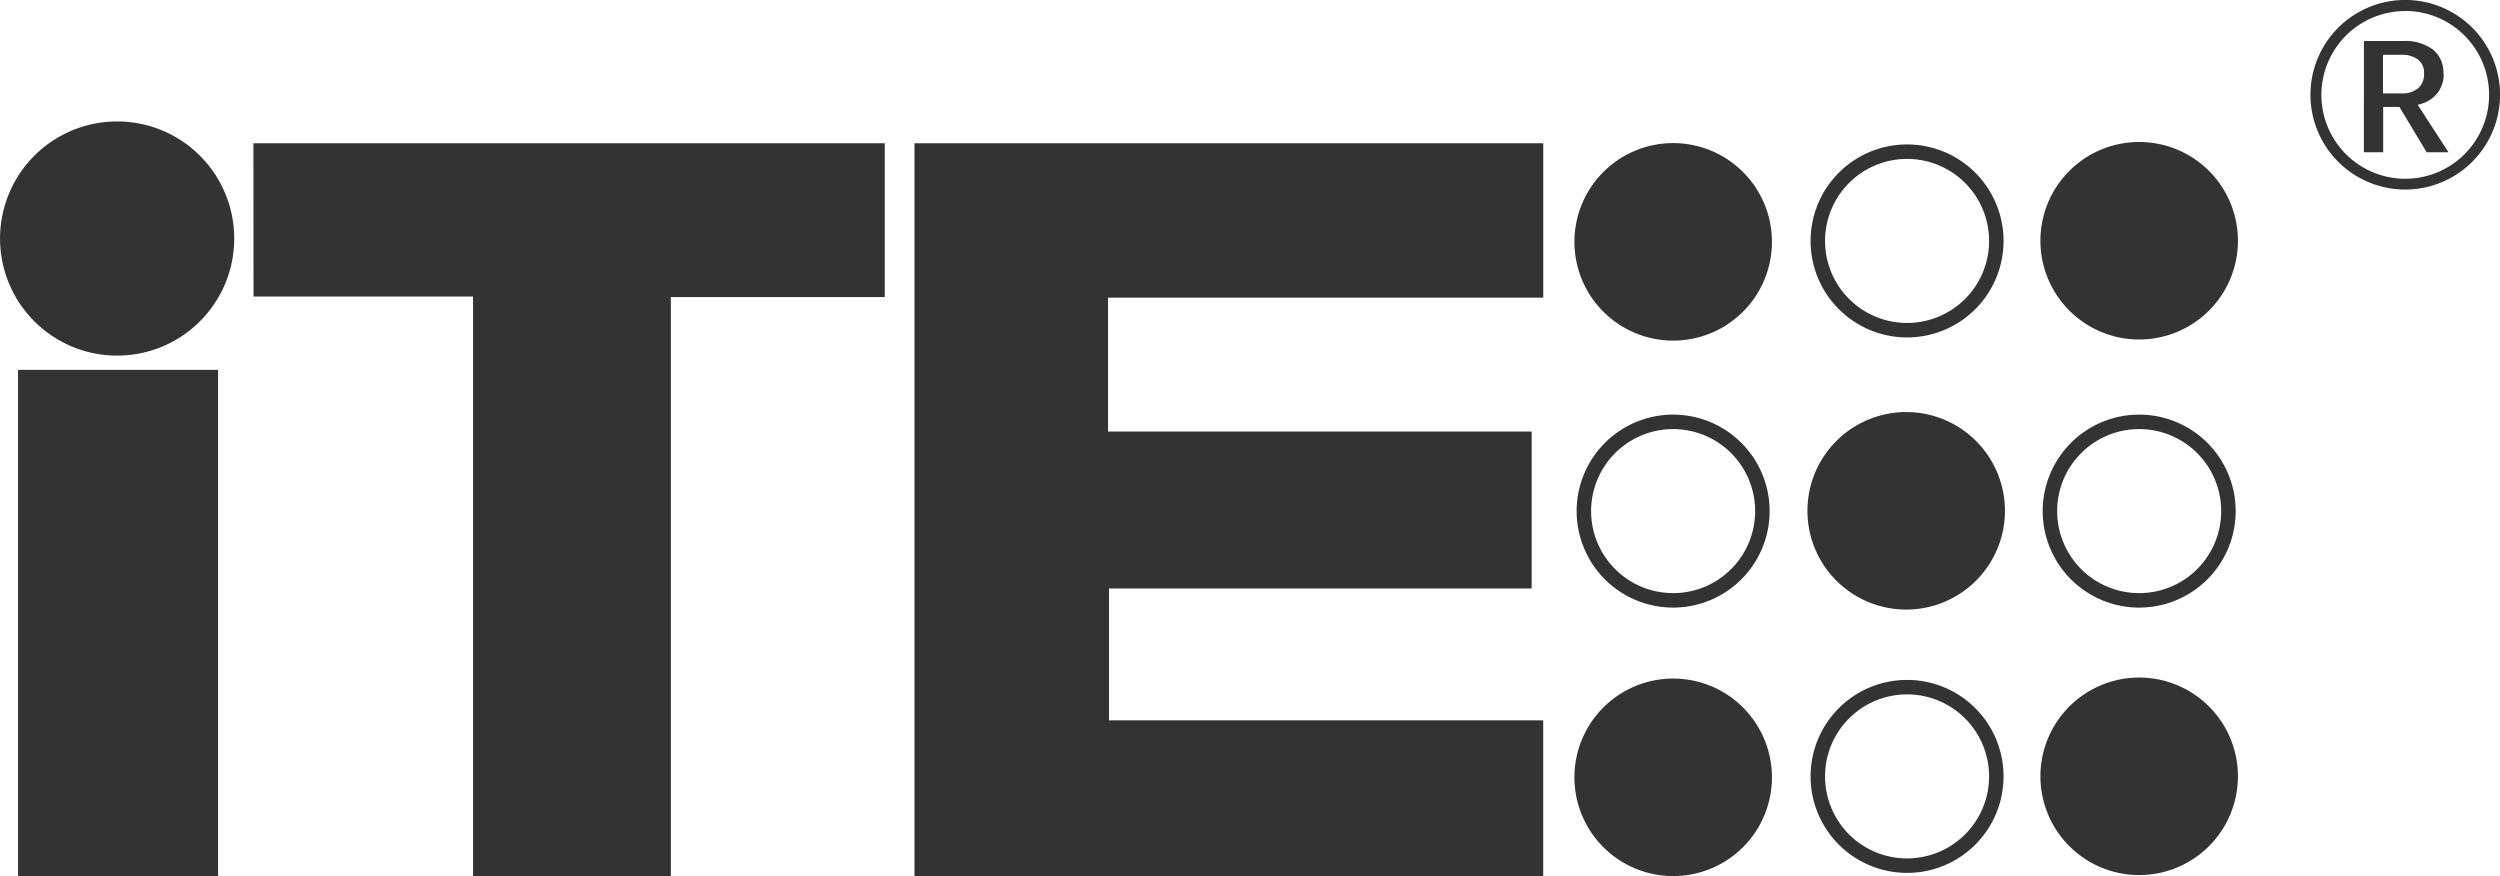 <svg xmlns="http://www.w3.org/2000/svg" width="51.819" height="18.159" viewBox="0 0 51.819 18.159">
  <g id="组_18675" data-name="组 18675" transform="translate(-1399 -40)">
    <g id="组_18674" data-name="组 18674">
      <g id="组_18485" data-name="组 18485">
        <path id="路径_17512" data-name="路径 17512" d="M4.855,19.056a2.427,2.427,0,1,1-2.427-2.427,2.427,2.427,0,0,1,2.427,2.427" transform="translate(1399 25.888)" fill="#333"/>
        <path id="路径_17513" data-name="路径 17513" d="M219.712,21.642a2.047,2.047,0,1,1-2.047-2.047,2.047,2.047,0,0,1,2.047,2.047" transform="translate(1216.016 23.371)" fill="#333"/>
        <path id="路径_17514" data-name="路径 17514" d="M251.624,58.5a2.047,2.047,0,1,1-2.047-2.047,2.047,2.047,0,0,1,2.047,2.047" transform="translate(1188.934 -7.912)" fill="#333"/>
        <path id="路径_17515" data-name="路径 17515" d="M283.536,21.5a2.047,2.047,0,1,1-2.047-2.047,2.047,2.047,0,0,1,2.047,2.047" transform="translate(1161.851 23.49)" fill="#333"/>
        <path id="路径_17516" data-name="路径 17516" d="M249.958,23.755a2,2,0,1,1,2-2,2,2,0,0,1-2,2m0-3.7a1.7,1.7,0,1,0,1.7,1.7,1.7,1.7,0,0,0-1.7-1.7" transform="translate(1188.571 23.239)" fill="#333"/>
        <path id="路径_17517" data-name="路径 17517" d="M318.39,3.929a1.965,1.965,0,1,1,1.965-1.965,1.967,1.967,0,0,1-1.965,1.965m0-3.7a1.738,1.738,0,1,0,1.738,1.738A1.74,1.74,0,0,0,318.39.227" transform="translate(1130.465 40)" fill="#333"/>
        <path id="路径_17518" data-name="路径 17518" d="M281.738,60.756a2,2,0,1,1,2-2,2,2,0,0,1-2,2m0-3.7a1.7,1.7,0,1,0,1.7,1.7,1.7,1.7,0,0,0-1.7-1.7" transform="translate(1161.602 -8.162)" fill="#333"/>
        <path id="路径_17519" data-name="路径 17519" d="M217.914,60.756a2,2,0,1,1,2-2,2,2,0,0,1-2,2m0-3.7a1.7,1.7,0,1,0,1.7,1.7,1.7,1.7,0,0,0-1.7-1.7" transform="translate(1215.766 -8.162)" fill="#333"/>
        <path id="路径_17520" data-name="路径 17520" d="M219.712,94.977a2.047,2.047,0,1,1-2.047-2.047,2.047,2.047,0,0,1,2.047,2.047" transform="translate(1216.016 -38.865)" fill="#333"/>
        <path id="路径_17521" data-name="路径 17521" d="M283.536,94.837a2.047,2.047,0,1,1-2.047-2.047,2.047,2.047,0,0,1,2.047,2.047" transform="translate(1161.851 -38.746)" fill="#333"/>
        <path id="路径_17522" data-name="路径 17522" d="M249.958,97.089a2,2,0,1,1,2-2,2,2,0,0,1-2,2m0-3.7a1.7,1.7,0,1,0,1.7,1.7,1.7,1.7,0,0,0-1.7-1.7" transform="translate(1188.571 -38.996)" fill="#333"/>
        <rect id="矩形_47203" data-name="矩形 47203" width="4.146" height="10.493" transform="translate(1399.374 47.666)" fill="#333"/>
        <path id="路径_17523" data-name="路径 17523" d="M34.714,19.6H47.8v3.188H43.366v12h-4.1V22.776h-4.55Z" transform="translate(1369.539 23.37)" fill="#333"/>
        <path id="路径_17524" data-name="路径 17524" d="M125.242,19.6h13.033v3.2h-9.021v2.774h8.781v3.253h-8.761v2.734h9v3.233H125.242Z" transform="translate(1292.713 23.37)" fill="#333"/>
        <path id="路径_17525" data-name="路径 17525" d="M325.44,6.294a.64.64,0,0,1-.14.417.683.683,0,0,1-.4.229l.64.985h-.453l-.565-.94h-.336v.94h-.4V5.619h.81a.962.962,0,0,1,.619.176.6.6,0,0,1,.218.5m-.4,0a.349.349,0,0,0-.124-.29.552.552,0,0,0-.354-.1h-.373v.8h.386a.5.5,0,0,0,.341-.107.375.375,0,0,0,.123-.3" transform="translate(1124.212 35.231)" fill="#333"/>
      </g>
    </g>
  </g>
</svg>
